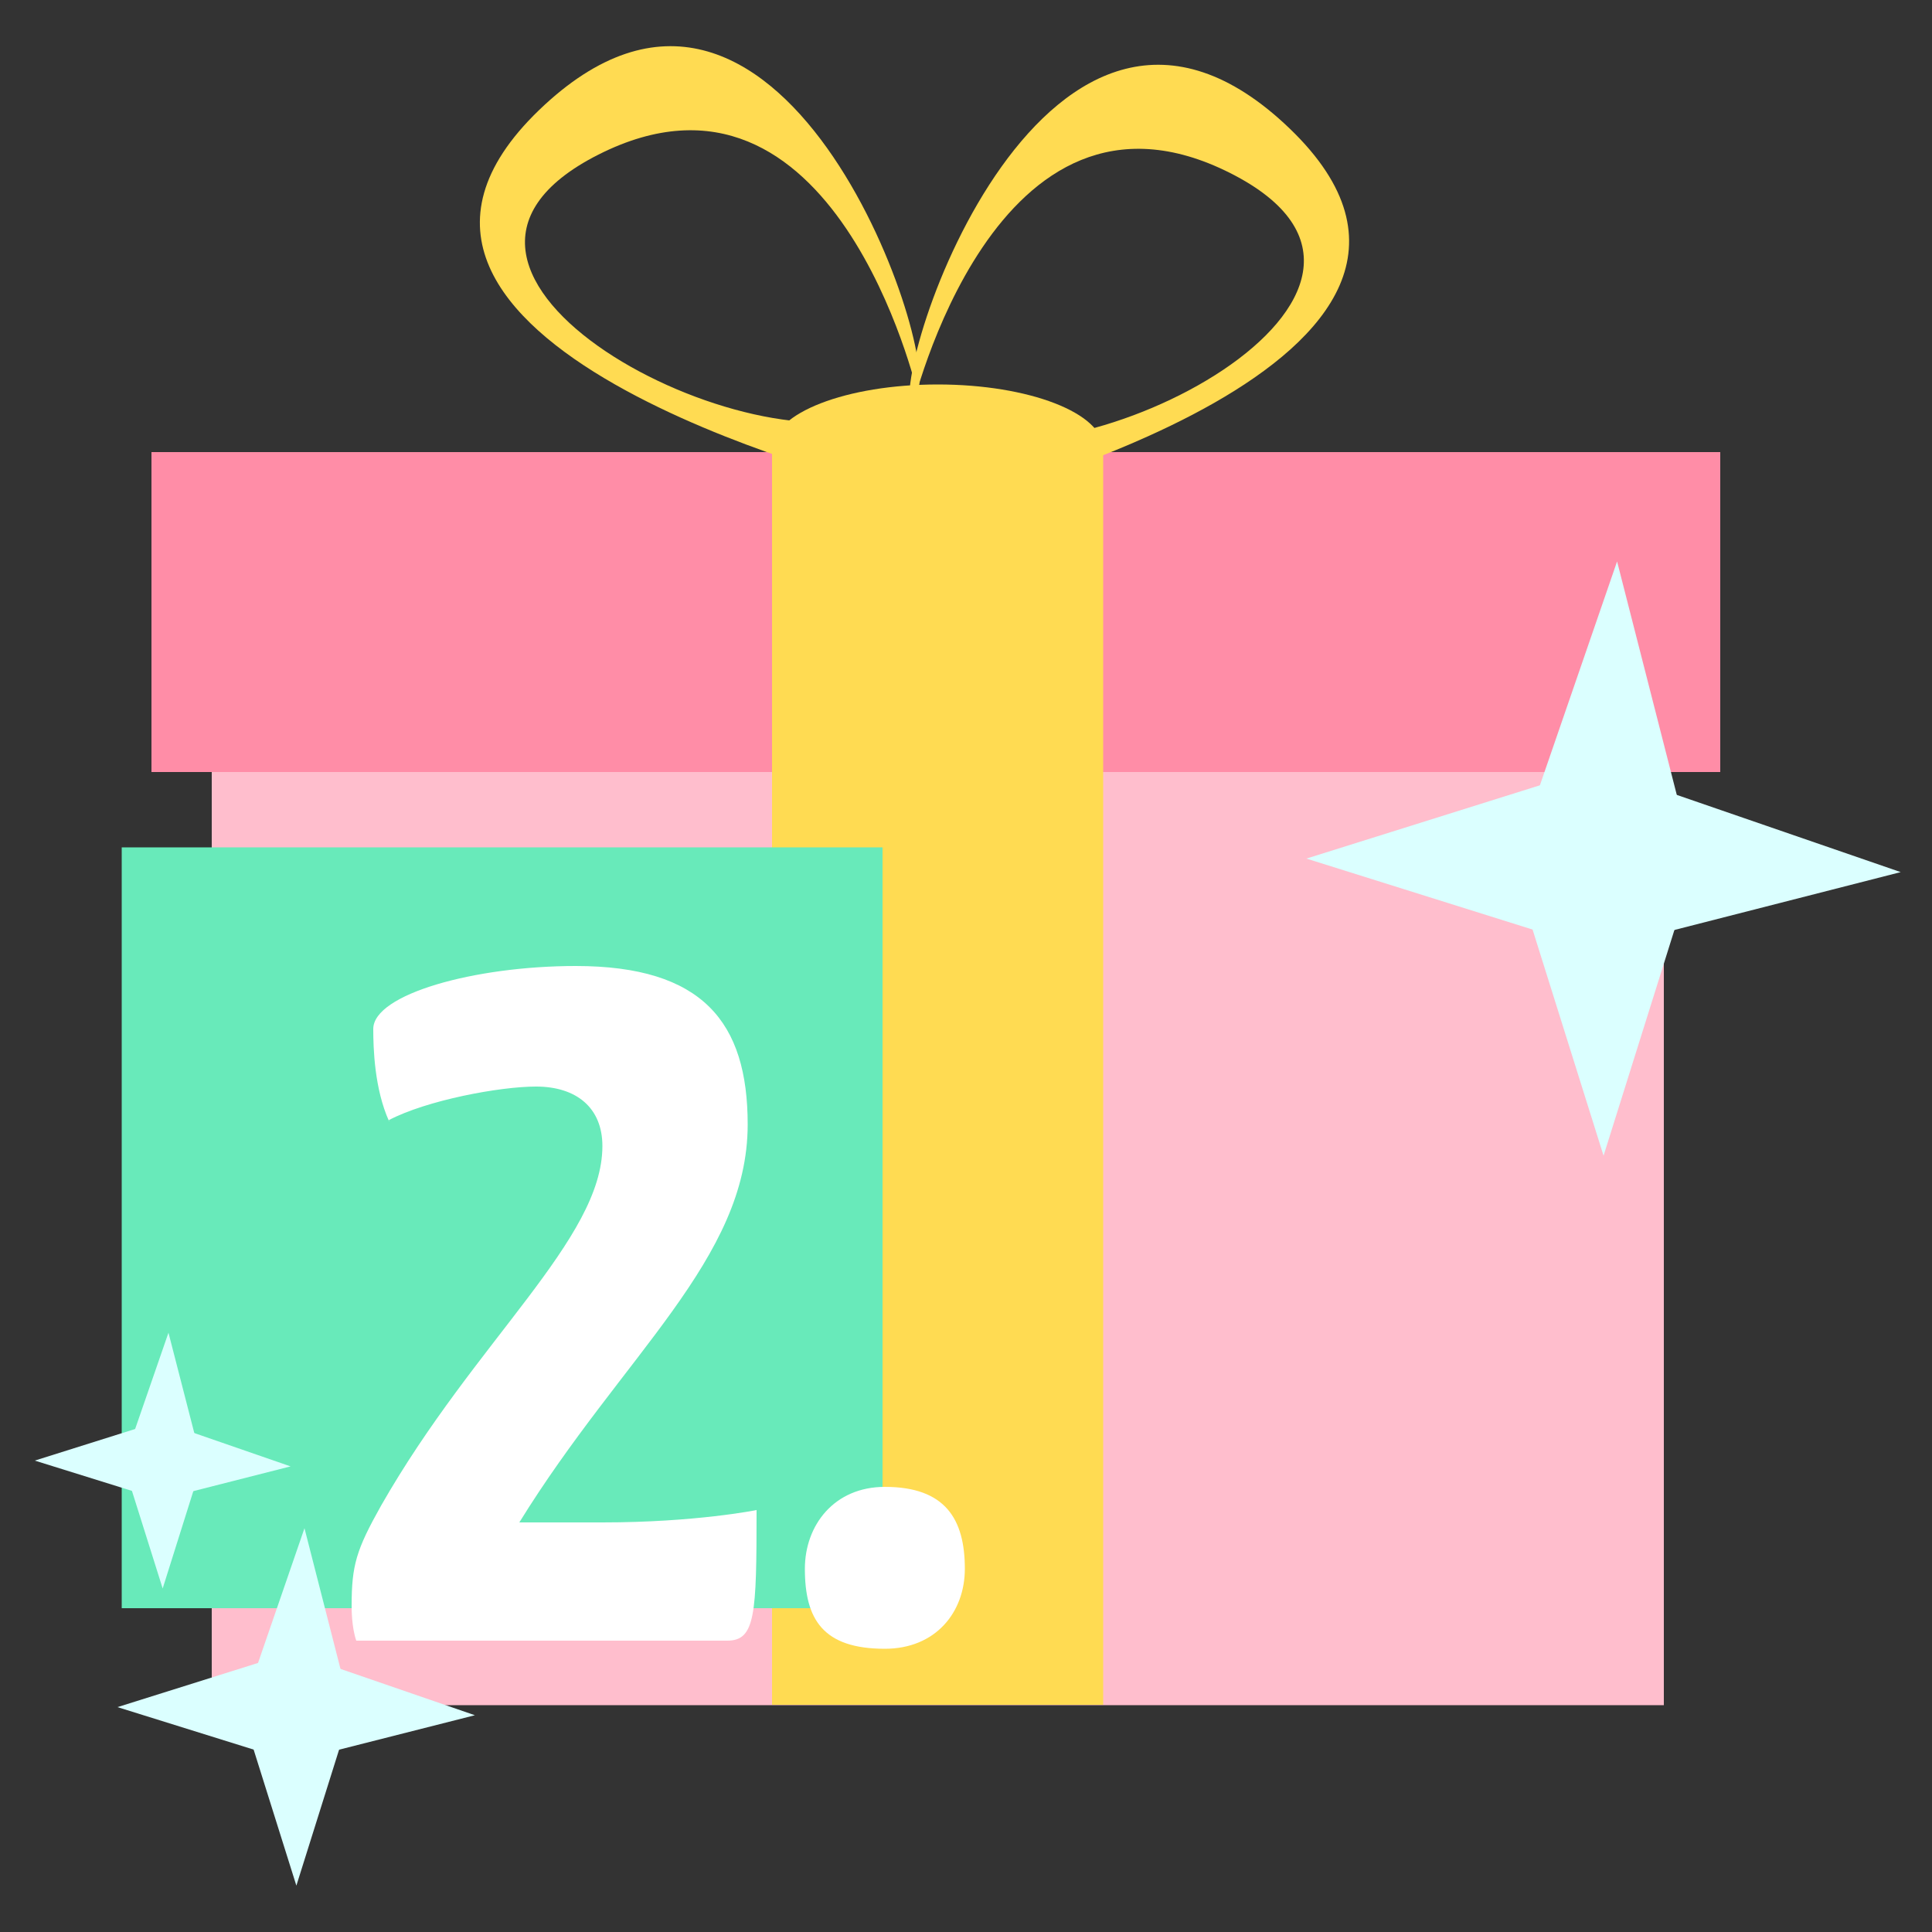 <?xml version="1.0" encoding="utf-8"?>
<!-- Generator: Adobe Illustrator 22.1.0, SVG Export Plug-In . SVG Version: 6.00 Build 0)  -->
<svg version="1.1" id="Calque_1" xmlns="http://www.w3.org/2000/svg" xmlns:xlink="http://www.w3.org/1999/xlink" x="0px" y="0px"
	 viewBox="0 0 500 500" style="enable-background:new 0 0 500 500;" xml:space="preserve">
<rect x="0" y="0" width="500" height="500" fill="#333333" stroke="none"/>
<style type="text/css">
	.st0{fill:#FFBECD;}
	.st1{fill:#FF8DA7;}
	.st2{fill:#FFDB52;}
	.st3{fill:#DBFFFF;}
	.st4{fill:#68EABA;}
	.st5{fill:#FFFFFF;}
</style>
<rect x="54.8" y="145.3" class="st0" width="375.8" height="296"/>
<rect x="39.2" y="117" class="st1" width="406" height="82.8"/>
<rect x="199.8" y="117" class="st2" width="85.7" height="324.2"/>
<ellipse class="st2" cx="242.7" cy="116.1" rx="42.8" ry="16.6"/>
<path class="st2" d="M235.9,106.3c0,0,21.5-92.3,82.5-61.5s-41.2,83-74.2,66s3.5,19.4,3.5,19.4s148.6-36.8,86.1-96.9
	S229.9,95.4,235.9,106.3z"/>
<path class="st2" d="M237.4,101.5c0,0-21.5-92.3-82.5-61.5s41.2,83,74.2,66s-3.5,19.4-3.5,19.4S77.1,88.6,139.5,28.5
	S243.3,90.5,237.4,101.5z"/>
<polygon class="st3" points="391.4,223.9 418.5,145.3 438.6,223.9 415,299.1 "/>
<polygon class="st3" points="413.3,198.6 491.9,225.7 413.3,245.8 338.1,222.2 "/>
<rect x="31.5" y="219.3" class="st4" width="196.9" height="196.9"/>
<g>
	<path class="st5" d="M100.7,290.2c-3.8-8.4-4.1-18.9-4.1-23.9c0-9,26.2-16.3,52.4-16.3c32.9,0,44.5,14.6,44.5,41
		c0,34.9-32.3,59.6-59.1,103h21.5c24.1,0,39.9-3.2,39.9-3.2c0,27.1-0.3,33.8-7.6,33.8h-96c-1.2-3.5-1.2-8.1-1.2-9
		c0-10.5,1.2-14.5,7.6-25.9c24.4-42.8,57.3-69,57.3-93.1c0-9.9-6.7-15.4-17.2-15.4c-9.3,0-28.2,3.5-38.1,8.7V290.2z"/>
	<path class="st5" d="M229,384.8c15.7,0,20.7,8.4,20.7,21.2c0,11.3-7.6,20.7-20.7,20.7c-16,0-20.7-7.6-20.7-20.7
		C208.3,394.7,215.9,384.8,229,384.8z"/>
</g>
<polygon class="st3" points="62.5,442.8 78.8,395.5 90.9,442.8 76.7,488 "/>
<polygon class="st3" points="75.6,427.6 122.9,443.9 75.6,455.9 30.4,441.8 "/>
<polygon class="st3" points="31.9,378.7 43.6,344.9 52.3,378.7 42.1,411.1 "/>
<polygon class="st3" points="41.4,367.8 75.2,379.5 41.4,388.1 9,378 "/>
</svg>
